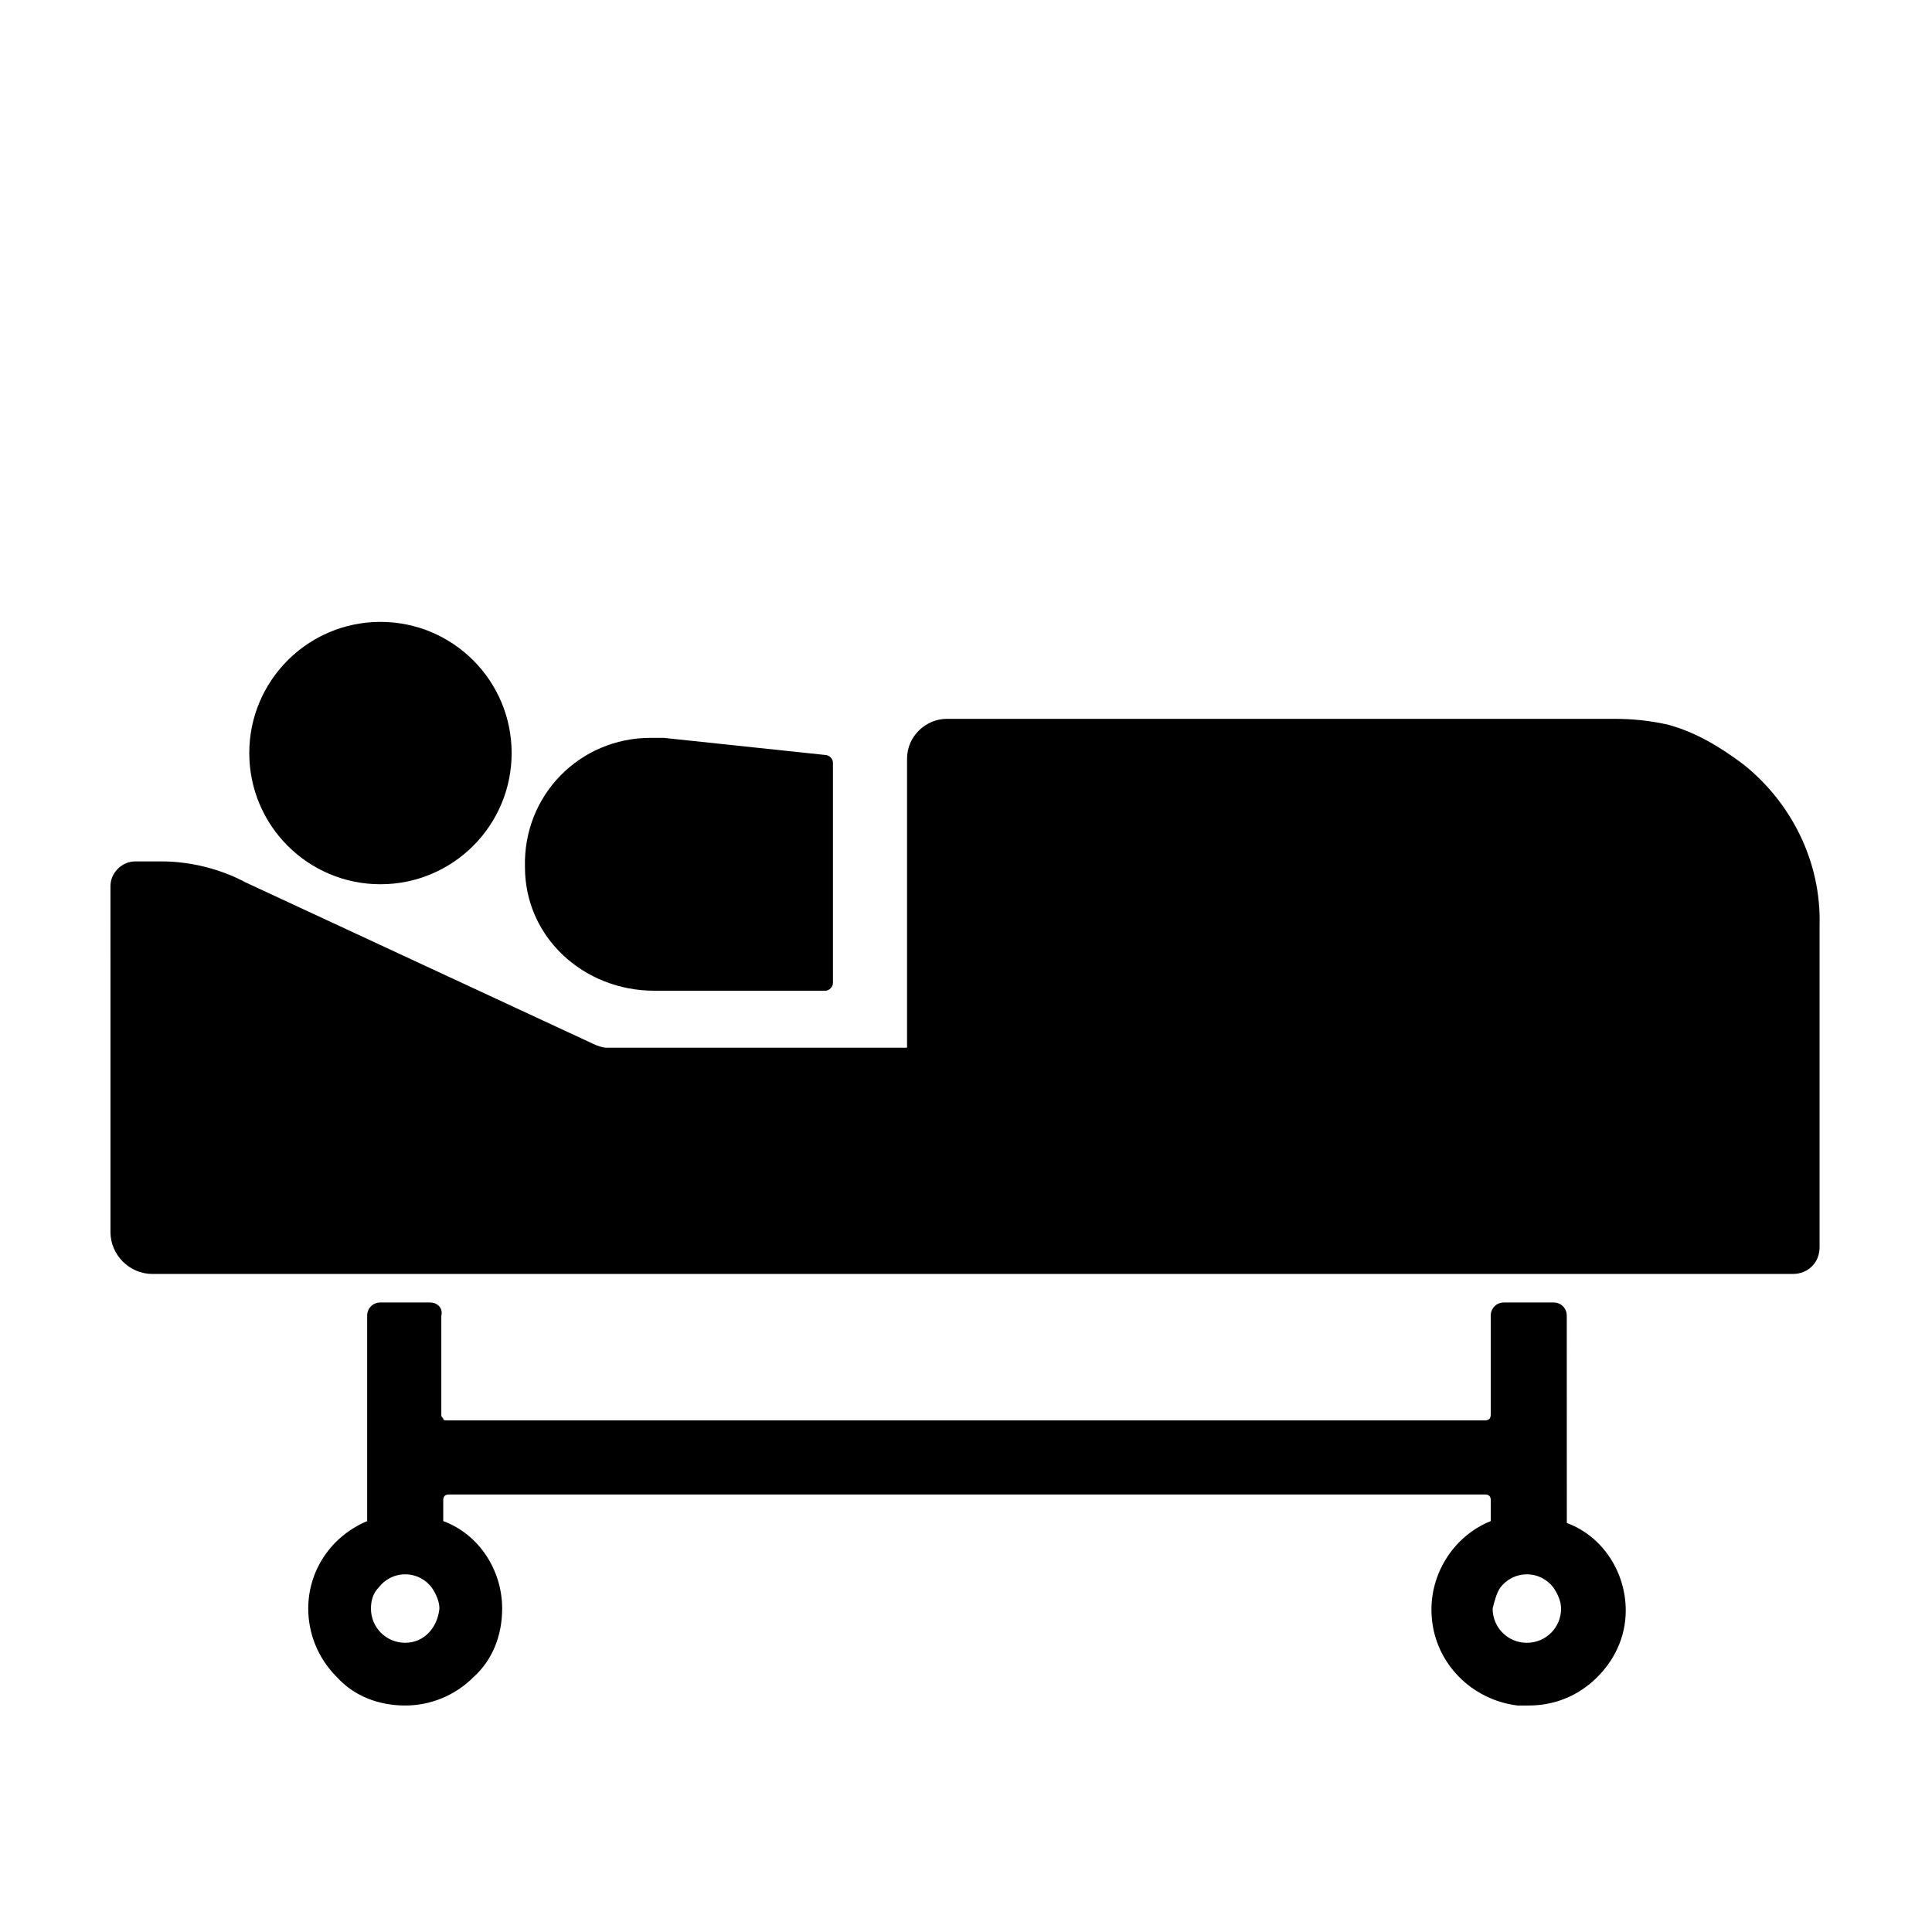 <?xml version="1.0" encoding="UTF-8"?>
<!-- Uploaded to: SVG Repo, www.svgrepo.com, Generator: SVG Repo Mixer Tools -->
<svg fill="#000000" width="800px" height="800px" version="1.1" viewBox="144 144 512 512" xmlns="http://www.w3.org/2000/svg">
 <g>
  <path d="m257.93 489.17h-13.098c-2.016 0-3.527 1.512-3.527 3.527v54.41c-9.574 4.031-15.617 13.098-15.617 23.176 0 6.551 2.519 13.098 7.559 18.137 4.535 5.039 11.082 7.559 18.137 7.559 6.551 0 13.098-2.519 18.137-7.559 5.039-4.535 7.559-11.082 7.559-18.137 0-10.078-6.047-19.648-15.617-23.176v-5.543c0-1.008 0.504-1.512 1.512-1.512h274.58c1.008 0 1.512 0.504 1.512 1.512v5.543c-10.078 4.031-16.625 14.609-15.617 25.695 1.008 12.09 10.578 21.664 22.672 23.176h3.023c6.047 0 12.09-2.016 17.129-6.551 5.543-5.039 8.566-11.586 8.566-18.641 0-10.078-6.047-19.648-15.617-23.176l-0.012-54.914c0-2.016-1.512-3.527-3.527-3.527h-13.098c-2.016 0-3.527 1.512-3.527 3.527v26.199c0 1.008-0.504 1.512-1.512 1.512h-275.08c-0.504 0-1.008 0-1.008-0.504-0.504-0.504-0.504-0.504-0.504-1.008v-26.199c0.504-2.016-1.004-3.527-3.019-3.527zm-6.551 90.184c-5.039 0-9.07-4.031-9.07-9.07 0-2.016 0.504-4.031 2.016-5.543 1.512-2.016 4.031-3.527 7.055-3.527s5.543 1.512 7.055 3.527c1.008 1.512 2.016 3.527 2.016 5.543-0.504 5.039-4.031 9.07-9.07 9.07zm290.2-14.609c1.512-2.016 4.031-3.527 7.055-3.527s5.543 1.512 7.055 3.527c1.008 1.512 2.016 3.527 2.016 5.543 0 5.039-4.031 9.07-9.07 9.07s-9.07-4.031-9.07-9.07c0.504-2.019 1.008-4.035 2.016-5.543z"/>
  <path d="m279.59 343.57c0 19.199-15.566 34.766-34.766 34.766s-34.762-15.566-34.762-34.766c0-19.199 15.562-34.762 34.762-34.762s34.766 15.562 34.766 34.762"/>
  <path d="m317.38 406.55h45.344c1.008 0 2.016-1.008 2.016-2.016l-0.004-58.441c0-1.008-1.008-2.016-2.016-2.016l-42.824-4.535h-3.527c-18.641 0-33.754 15.113-33.25 34.258 0 18.645 15.621 32.75 34.262 32.75z"/>
  <path d="m606.05 346.59c-6.047-4.535-12.594-8.566-20.152-10.578-4.531-1.008-9.066-1.512-14.105-1.512h-176.84c-5.543 0-10.578 4.535-10.578 10.578v76.578l-79.605 0.004c-1.008 0-2.519-0.504-3.527-1.008l-92.195-42.824c-6.551-3.527-14.609-5.543-22.168-5.543h-7.055c-3.527 0-6.551 3.023-6.551 6.551l0.004 91.691c0 6.047 5.039 11.082 11.082 11.082h434.79c4.031 0 7.055-3.023 7.055-7.055v-85.141c0.5-17.129-7.559-32.746-20.156-42.824z"/>
 </g>
</svg>